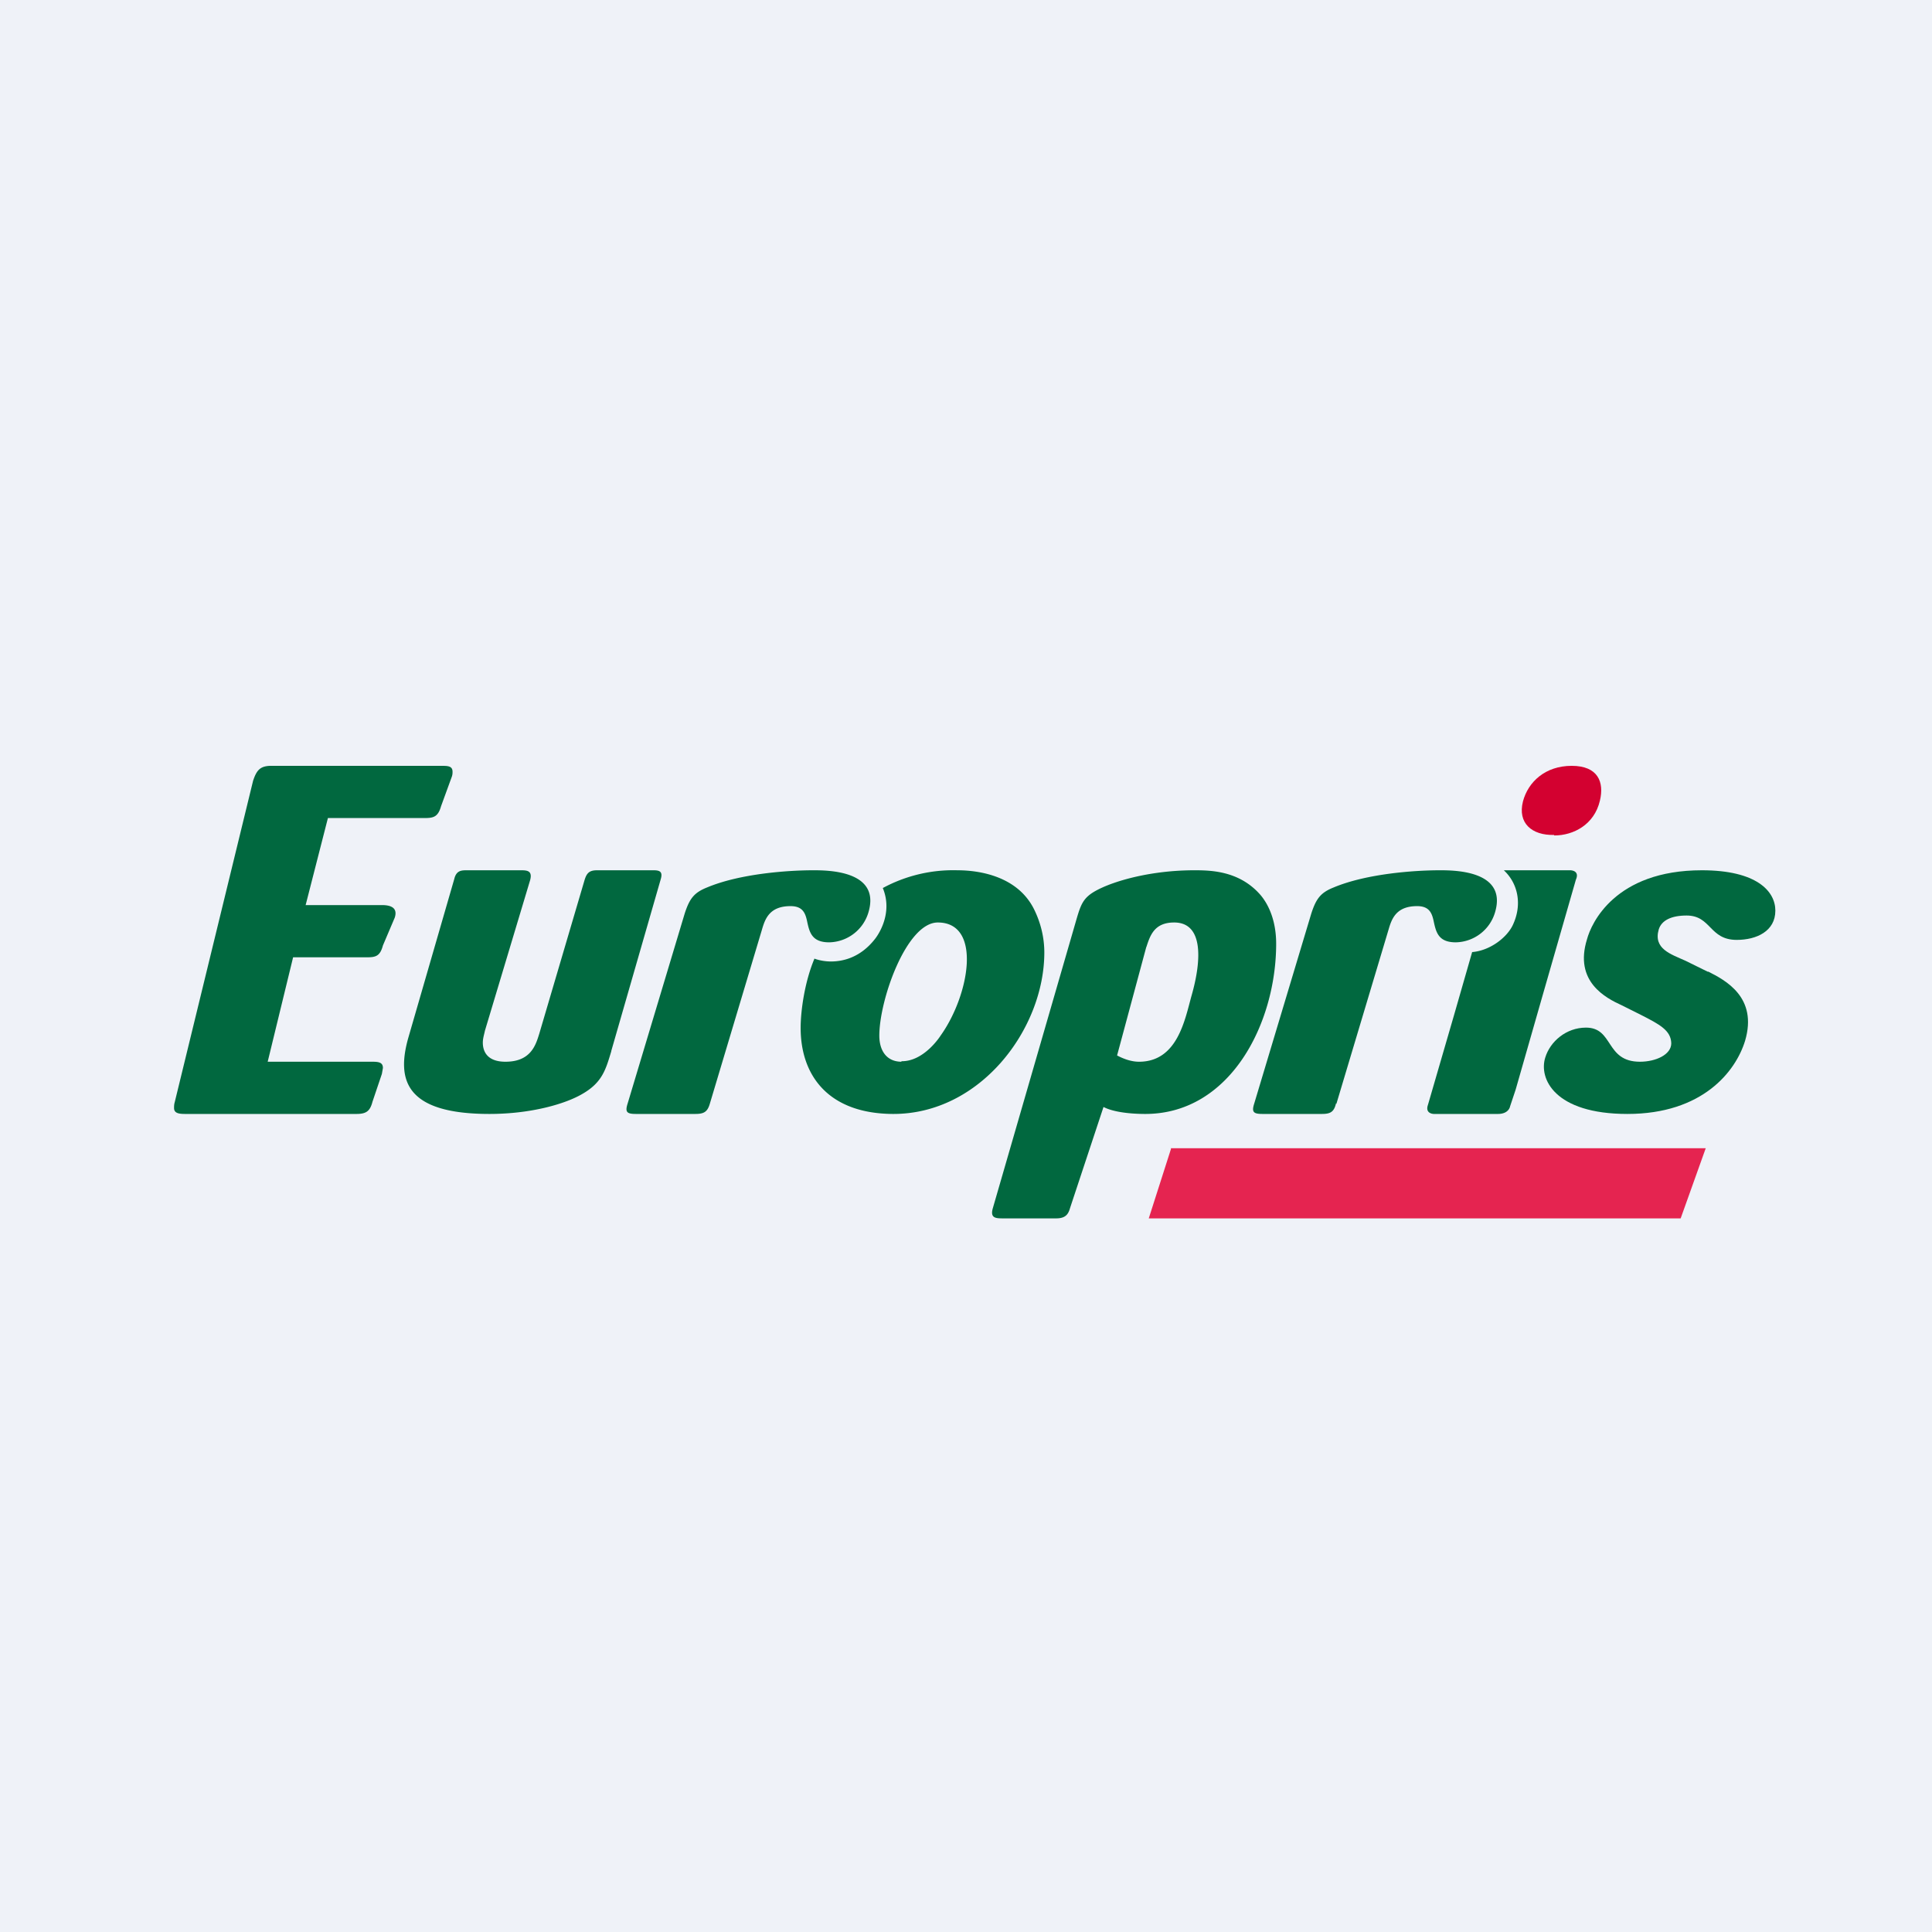 <?xml version="1.0" encoding="UTF-8"?>
<!-- generated by Finnhub -->
<svg viewBox="0 0 55.5 55.5" xmlns="http://www.w3.org/2000/svg">
<path d="M 0,0 H 55.5 V 55.5 H 0 Z" fill="rgb(239, 242, 248)"/>
<path d="M 49.06,27.905 C 49.57,28.16 50.5,28.65 50.13,29.9 C 49.86,30.78 48.91,32 46.75,32 C 44.65,32 44.2,30.98 44.39,30.38 C 44.53,29.92 44.99,29.52 45.56,29.52 C 46.36,29.52 46.11,30.5 47.11,30.5 C 47.56,30.5 48.01,30.3 48.01,29.97 C 48,29.6 47.68,29.43 47.13,29.15 L 46.59,28.88 C 46.13,28.67 45.21,28.2 45.59,26.98 C 45.71,26.53 46.39,25 48.89,25 C 50.46,25 51,25.6 51,26.16 C 51,26.75 50.46,27 49.89,27 C 49.1,27 49.16,26.3 48.45,26.3 C 48.01,26.3 47.73,26.44 47.65,26.7 C 47.49,27.26 48,27.41 48.42,27.6 L 49.07,27.92 Z" fill="rgb(1, 104, 63)"/>
<path d="M 44.64,23.985 C 44.01,24 43.59,23.65 43.75,23.02 C 43.9,22.46 44.39,22 45.15,22 C 45.9,22 46.09,22.46 45.96,23 C 45.8,23.69 45.2,24 44.65,24 Z" fill="rgb(211, 1, 48)"/>
<path d="M 38.38,31.695 C 38.32,31.95 38.21,32 37.97,32 H 36.27 C 36.01,32 35.95,31.95 36.03,31.7 L 37.67,26.24 C 37.81,25.81 37.94,25.64 38.32,25.49 C 39.28,25.09 40.67,25 41.36,25 C 41.76,25 43.3,25 42.95,26.2 A 1.2,1.2 0 0,1 41.82,27.07 C 41.31,27.07 41.25,26.77 41.18,26.44 C 41.13,26.22 41.05,26.03 40.71,26.03 C 40.11,26.03 39.98,26.39 39.89,26.7 L 38.39,31.71 Z M 20.39,31.71 C 20.32,31.95 20.21,32 19.97,32 H 18.27 C 18.01,32 17.95,31.95 18.03,31.7 L 19.67,26.24 C 19.81,25.81 19.94,25.64 20.32,25.49 C 21.28,25.09 22.67,25 23.36,25 C 23.76,25 25.3,25 24.95,26.2 A 1.2,1.2 0 0,1 23.82,27.07 C 23.31,27.07 23.25,26.77 23.18,26.44 C 23.13,26.22 23.05,26.03 22.71,26.03 C 22.11,26.03 21.98,26.39 21.89,26.7 L 20.39,31.71 Z M 28.52,34.71 C 28.44,34.99 28.6,35 28.81,35 H 30.34 C 30.61,35 30.69,34.88 30.74,34.7 L 31.7,31.8 C 32.01,31.96 32.53,32 32.9,32 C 35.34,32 36.66,29.4 36.66,27.11 C 36.66,26.51 36.48,26.03 36.21,25.71 C 35.61,25.02 34.8,25 34.31,25 C 32.83,25 31.61,25.43 31.27,25.73 C 31.07,25.9 31.01,26.11 30.9,26.49 L 28.52,34.71 Z M 32.93,27.21 C 33.04,26.87 33.16,26.5 33.73,26.5 C 34.56,26.5 34.53,27.55 34.23,28.6 C 34.04,29.28 33.83,30.5 32.72,30.5 C 32.5,30.5 32.28,30.42 32.09,30.32 L 32.93,27.2 Z M 8.42,27.5 L 7.69,30.5 H 10.7 C 10.88,30.5 11,30.52 11,30.68 L 10.97,30.85 L 10.7,31.65 C 10.63,31.92 10.52,32 10.24,32 H 5.32 C 5.14,32 5,31.98 5,31.83 C 5,31.78 5,31.73 5.02,31.66 L 7.27,22.43 C 7.37,22.13 7.47,22 7.79,22 H 12.67 C 12.86,22 13,22 13,22.17 C 13,22.21 13,22.25 12.98,22.31 L 12.67,23.16 C 12.58,23.48 12.44,23.5 12.18,23.5 H 9.42 L 8.78,26 H 10.97 C 11.18,26 11.44,26.05 11.34,26.36 L 11,27.16 C 10.92,27.46 10.8,27.5 10.55,27.5 H 8.42 Z M 17.56,30.2 C 17.4,30.73 17.3,31.1 16.72,31.43 C 16.24,31.71 15.26,32 14.06,32 C 11.63,32 11.39,31.01 11.73,29.81 L 13.05,25.25 C 13.11,25 13.26,25 13.42,25 H 14.96 C 15.14,25 15.3,25.01 15.23,25.28 L 13.93,29.61 C 13.91,29.71 13.87,29.83 13.87,29.95 C 13.87,30.22 14.01,30.5 14.52,30.5 C 15.25,30.5 15.39,30.02 15.49,29.7 L 16.79,25.29 C 16.85,25.09 16.92,25 17.15,25 H 18.77 C 18.94,25 19.05,25.03 18.98,25.26 L 17.56,30.19 Z" fill="rgb(1, 104, 63)"/>
<path d="M 25.89,30.485 C 26.55,30.5 27.02,29.75 27.02,29.75 C 27.85,28.59 28.22,26.5 26.94,26.5 C 26.04,26.5 25.26,28.72 25.26,29.75 C 25.26,30.17 25.46,30.5 25.9,30.5 Z M 23.4,27.54 S 23.6,27.62 23.87,27.62 C 24.23,27.62 24.72,27.5 25.13,26.98 C 25.13,26.98 25.69,26.31 25.36,25.51 A 4.25,4.25 0 0,1 27.5,25 C 28.16,25 29.23,25.18 29.7,26.11 C 29.9,26.51 30,26.94 30,27.36 C 30,29.56 28.16,32.01 25.65,32 C 23.8,31.99 23,30.9 23,29.53 C 23,29.02 23.12,28.19 23.4,27.53 Z M 43.2,25 H 45.11 S 45.39,25 45.27,25.27 L 44.31,28.61 L 43.54,31.3 L 43.38,31.78 S 43.35,32 43.03,32 H 41.19 S 40.93,32 41.02,31.74 L 41.77,29.16 L 42.29,27.35 C 42.79,27.31 43.27,26.95 43.45,26.59 C 43.75,25.97 43.59,25.36 43.2,25 Z" fill="rgb(1, 104, 63)"/>
<path d="M 33.63,32.985 H 49 L 48.28,35 H 33 L 33.64,33 Z" fill="rgb(229, 36, 80)"/>
</svg>
